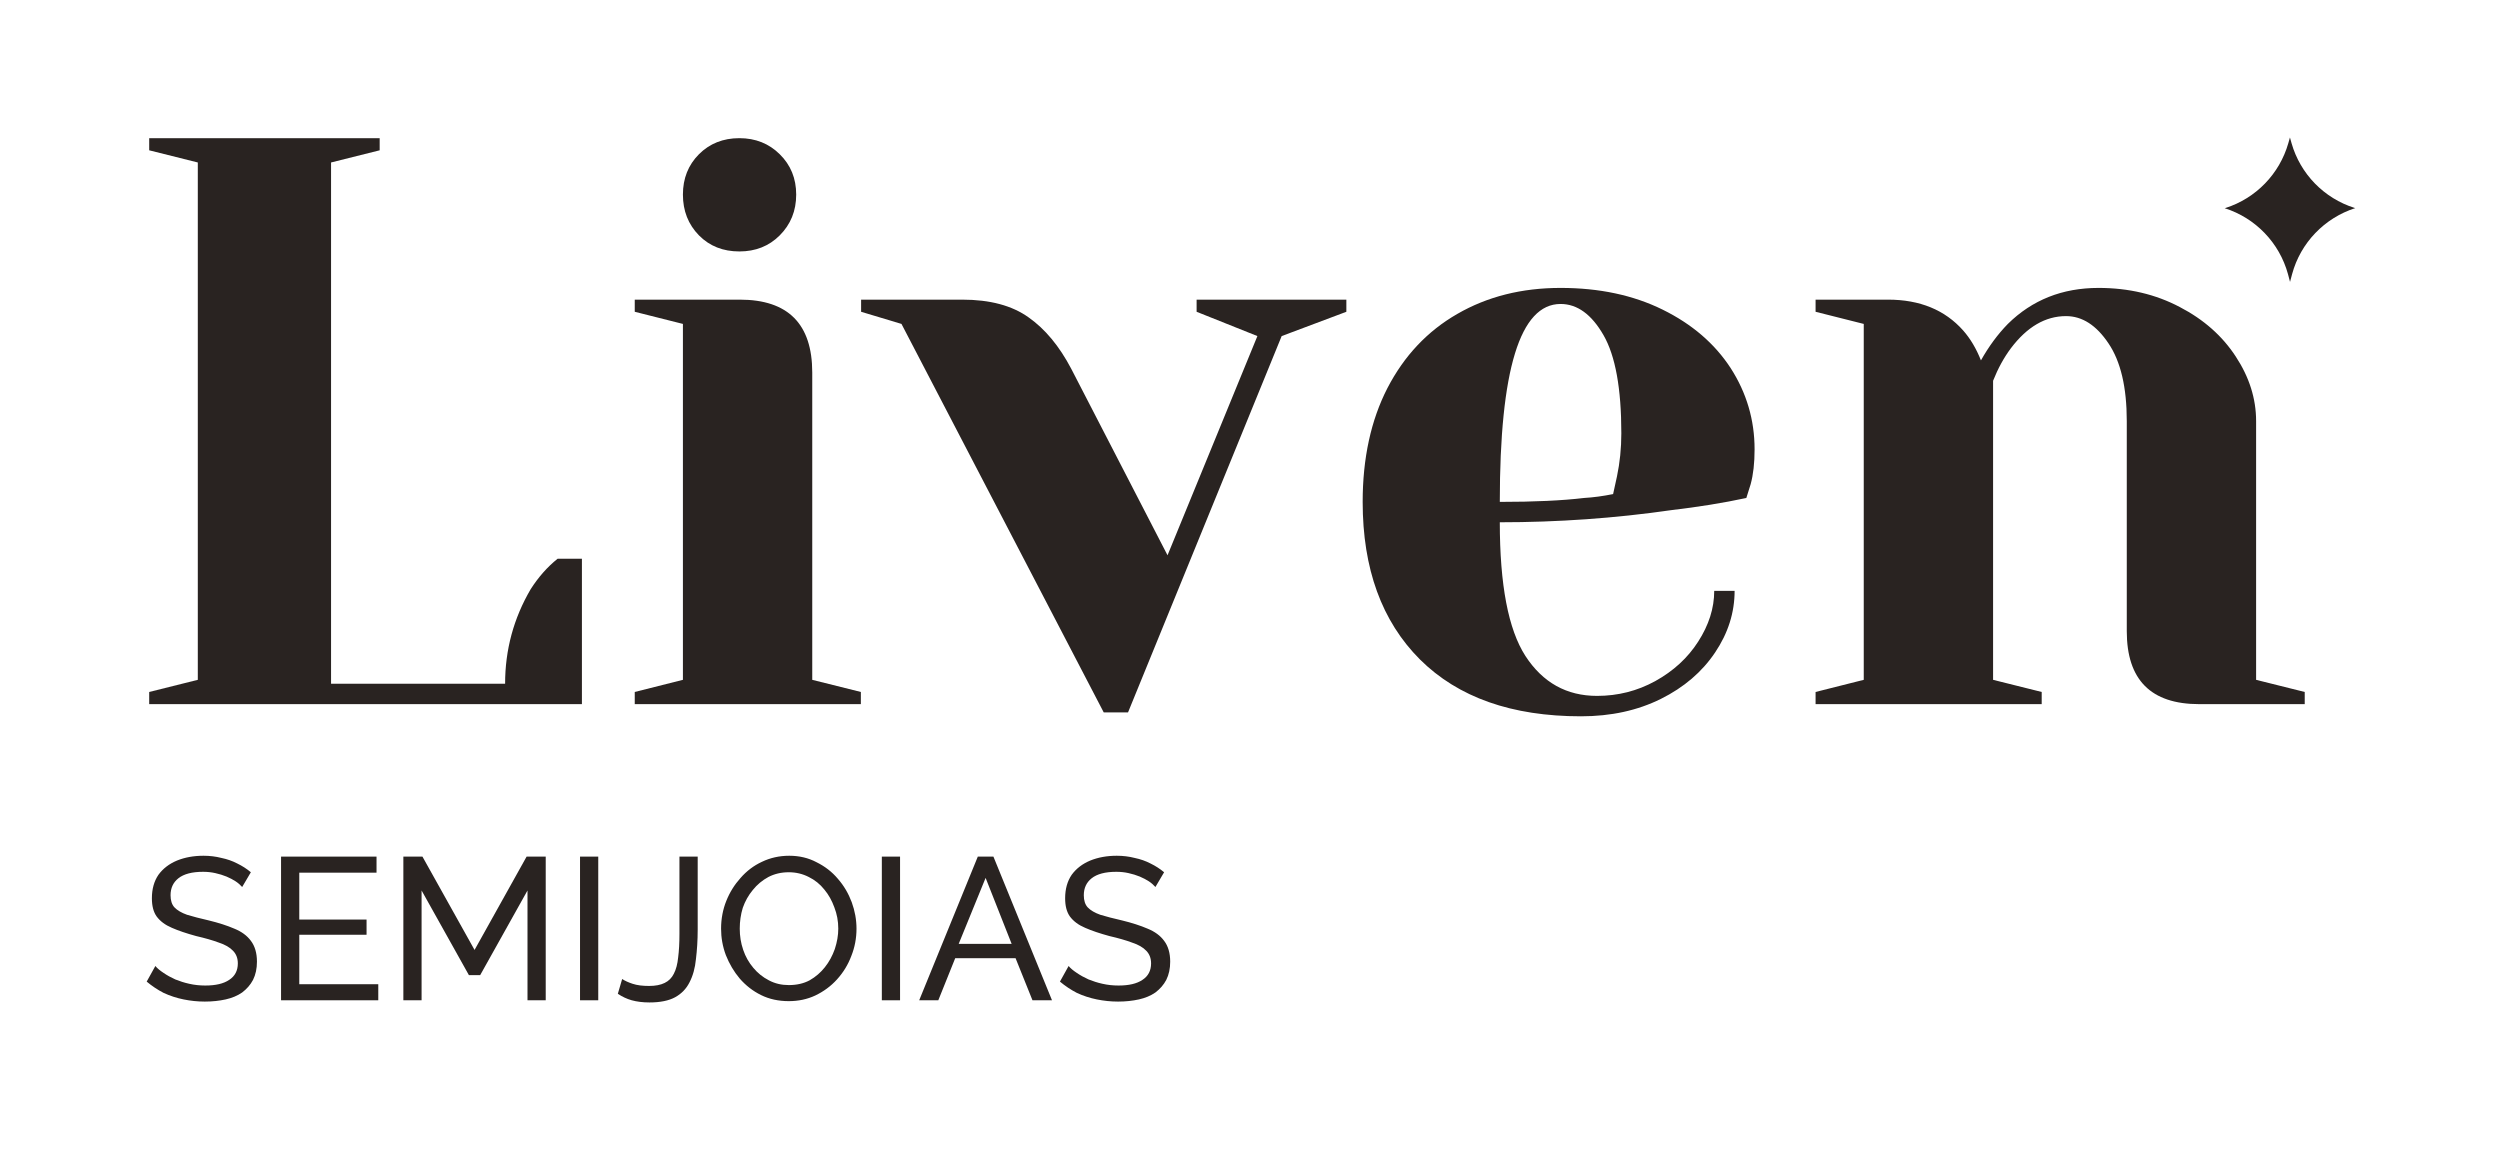 <svg version="1.2" preserveAspectRatio="xMidYMid meet" height="56" viewBox="0 0 90 42" zoomAndPan="magnify" width="120" xmlns:xlink="http://www.w3.org/1999/xlink" xmlns="http://www.w3.org/2000/svg"><defs><clipPath id="4b4956827c"><path d="M 80.082 4.949 L 84.891 4.949 L 84.891 10.148 L 80.082 10.148 Z M 80.082 4.949"></path></clipPath></defs><g id="34f34d2f08"><g style="fill:#292321;fill-opacity:1;"><g transform="translate(3.918, 25.349)"><path d="M 1.453 -0.438 L 3.203 -0.875 L 3.203 -19.5 L 1.453 -19.938 L 1.453 -20.375 L 9.75 -20.375 L 9.75 -19.938 L 8 -19.5 L 8 -0.734 L 14.266 -0.734 C 14.266 -1.953 14.57 -3.086 15.188 -4.141 C 15.469 -4.578 15.789 -4.941 16.156 -5.234 L 17.031 -5.234 L 17.031 0 L 1.453 0 Z M 1.453 -0.438" style="stroke:none"></path></g></g><g style="fill:#292321;fill-opacity:1;"><g transform="translate(21.679, 25.349)"><path d="M 1.172 -0.438 L 2.906 -0.875 L 2.906 -13.688 L 1.172 -14.125 L 1.172 -14.562 L 4.953 -14.562 C 6.691 -14.562 7.562 -13.688 7.562 -11.938 L 7.562 -0.875 L 9.312 -0.438 L 9.312 0 L 1.172 0 Z M 4.938 -16.297 C 4.352 -16.297 3.867 -16.488 3.484 -16.875 C 3.098 -17.27 2.906 -17.758 2.906 -18.344 C 2.906 -18.926 3.098 -19.41 3.484 -19.797 C 3.867 -20.18 4.352 -20.375 4.938 -20.375 C 5.52 -20.375 6.004 -20.18 6.391 -19.797 C 6.785 -19.41 6.984 -18.926 6.984 -18.344 C 6.984 -17.758 6.785 -17.27 6.391 -16.875 C 6.004 -16.488 5.52 -16.297 4.938 -16.297 Z M 4.938 -16.297" style="stroke:none"></path></g></g><g style="fill:#292321;fill-opacity:1;"><g transform="translate(31.578, 25.349)"><path d="M 0.875 -13.688 L -0.578 -14.125 L -0.578 -14.562 L 3.062 -14.562 C 4.062 -14.562 4.859 -14.348 5.453 -13.922 C 6.047 -13.504 6.555 -12.891 6.984 -12.078 L 10.453 -5.359 L 13.688 -13.25 L 11.5 -14.125 L 11.5 -14.562 L 16.891 -14.562 L 16.891 -14.125 L 14.562 -13.25 L 9.031 0.297 L 8.156 0.297 Z M 0.875 -13.688" style="stroke:none"></path></g></g><g style="fill:#292321;fill-opacity:1;"><g transform="translate(47.884, 25.349)"><path d="M 9.031 0.438 C 6.539 0.438 4.609 -0.242 3.234 -1.609 C 1.859 -2.984 1.172 -4.875 1.172 -7.281 C 1.172 -8.852 1.469 -10.219 2.062 -11.375 C 2.664 -12.539 3.504 -13.43 4.578 -14.047 C 5.66 -14.672 6.898 -14.984 8.297 -14.984 C 9.691 -14.984 10.914 -14.723 11.969 -14.203 C 13.031 -13.68 13.848 -12.977 14.422 -12.094 C 14.992 -11.207 15.281 -10.234 15.281 -9.172 C 15.281 -8.68 15.234 -8.266 15.141 -7.922 L 14.984 -7.422 C 14.148 -7.242 13.25 -7.098 12.281 -6.984 C 10.25 -6.691 8.191 -6.547 6.109 -6.547 C 6.109 -4.297 6.414 -2.691 7.031 -1.734 C 7.656 -0.773 8.516 -0.297 9.609 -0.297 C 10.359 -0.297 11.055 -0.473 11.703 -0.828 C 12.359 -1.191 12.875 -1.664 13.25 -2.25 C 13.633 -2.844 13.828 -3.453 13.828 -4.078 L 14.562 -4.078 C 14.562 -3.297 14.328 -2.555 13.859 -1.859 C 13.391 -1.16 12.738 -0.602 11.906 -0.188 C 11.07 0.227 10.113 0.438 9.031 0.438 Z M 6.109 -7.281 C 7.348 -7.281 8.359 -7.328 9.141 -7.422 C 9.473 -7.441 9.82 -7.488 10.188 -7.562 C 10.207 -7.664 10.254 -7.879 10.328 -8.203 C 10.43 -8.691 10.484 -9.207 10.484 -9.75 C 10.484 -11.363 10.27 -12.539 9.844 -13.281 C 9.414 -14.031 8.898 -14.406 8.297 -14.406 C 6.836 -14.406 6.109 -12.031 6.109 -7.281 Z M 6.109 -7.281" style="stroke:none"></path></g></g><g style="fill:#292321;fill-opacity:1;"><g transform="translate(64.189, 25.349)"><path d="M 1.172 -0.438 L 2.906 -0.875 L 2.906 -13.688 L 1.172 -14.125 L 1.172 -14.562 L 3.781 -14.562 C 4.926 -14.562 5.828 -14.191 6.484 -13.453 C 6.742 -13.16 6.957 -12.801 7.125 -12.375 C 7.406 -12.875 7.727 -13.312 8.094 -13.688 C 8.969 -14.551 10.055 -14.984 11.359 -14.984 C 12.441 -14.984 13.414 -14.754 14.281 -14.297 C 15.145 -13.848 15.816 -13.254 16.297 -12.516 C 16.785 -11.773 17.031 -11 17.031 -10.188 L 17.031 -0.875 L 18.781 -0.438 L 18.781 0 L 14.984 0 C 13.242 0 12.375 -0.875 12.375 -2.625 L 12.375 -10.188 C 12.375 -11.406 12.156 -12.336 11.719 -12.984 C 11.281 -13.641 10.77 -13.969 10.188 -13.969 C 9.445 -13.969 8.785 -13.582 8.203 -12.812 C 7.953 -12.477 7.738 -12.086 7.562 -11.641 L 7.562 -0.875 L 9.312 -0.438 L 9.312 0 L 1.172 0 Z M 1.172 -0.438" style="stroke:none"></path></g></g><g style="fill:#292321;fill-opacity:1;"><g transform="translate(5.062, 36.01)"><path d="M 3.656 -4.078 C 3.594 -4.148 3.516 -4.219 3.422 -4.281 C 3.328 -4.344 3.219 -4.398 3.094 -4.453 C 2.969 -4.504 2.832 -4.547 2.688 -4.578 C 2.551 -4.609 2.406 -4.625 2.25 -4.625 C 1.852 -4.625 1.555 -4.547 1.359 -4.391 C 1.172 -4.242 1.078 -4.039 1.078 -3.781 C 1.078 -3.594 1.125 -3.445 1.219 -3.344 C 1.32 -3.238 1.473 -3.148 1.672 -3.078 C 1.879 -3.016 2.141 -2.945 2.453 -2.875 C 2.805 -2.789 3.113 -2.691 3.375 -2.578 C 3.633 -2.473 3.832 -2.328 3.969 -2.141 C 4.113 -1.953 4.188 -1.703 4.188 -1.391 C 4.188 -1.141 4.141 -0.922 4.047 -0.734 C 3.953 -0.555 3.82 -0.406 3.656 -0.281 C 3.488 -0.164 3.289 -0.082 3.062 -0.031 C 2.832 0.02 2.582 0.047 2.312 0.047 C 2.051 0.047 1.797 0.02 1.547 -0.031 C 1.297 -0.082 1.055 -0.16 0.828 -0.266 C 0.609 -0.379 0.406 -0.516 0.219 -0.672 L 0.531 -1.234 C 0.602 -1.148 0.703 -1.066 0.828 -0.984 C 0.953 -0.898 1.094 -0.82 1.25 -0.75 C 1.406 -0.688 1.57 -0.633 1.75 -0.594 C 1.938 -0.551 2.129 -0.531 2.328 -0.531 C 2.703 -0.531 2.988 -0.598 3.188 -0.734 C 3.395 -0.867 3.5 -1.066 3.5 -1.328 C 3.5 -1.516 3.441 -1.664 3.328 -1.781 C 3.211 -1.906 3.039 -2.004 2.812 -2.078 C 2.594 -2.16 2.32 -2.238 2 -2.312 C 1.656 -2.406 1.363 -2.504 1.125 -2.609 C 0.883 -2.711 0.703 -2.848 0.578 -3.016 C 0.461 -3.18 0.406 -3.398 0.406 -3.672 C 0.406 -4.004 0.484 -4.285 0.641 -4.516 C 0.805 -4.742 1.031 -4.914 1.312 -5.031 C 1.594 -5.145 1.91 -5.203 2.266 -5.203 C 2.492 -5.203 2.707 -5.176 2.906 -5.125 C 3.113 -5.082 3.305 -5.016 3.484 -4.922 C 3.66 -4.836 3.82 -4.734 3.969 -4.609 Z M 3.656 -4.078" style="stroke:none"></path></g></g><g style="fill:#292321;fill-opacity:1;"><g transform="translate(9.493, 36.01)"><path d="M 4.125 -0.578 L 4.125 0 L 0.625 0 L 0.625 -5.172 L 4.062 -5.172 L 4.062 -4.594 L 1.281 -4.594 L 1.281 -2.906 L 3.703 -2.906 L 3.703 -2.359 L 1.281 -2.359 L 1.281 -0.578 Z M 4.125 -0.578" style="stroke:none"></path></g></g><g style="fill:#292321;fill-opacity:1;"><g transform="translate(13.896, 36.01)"><path d="M 5.094 0 L 5.094 -3.953 L 3.391 -0.906 L 2.984 -0.906 L 1.281 -3.953 L 1.281 0 L 0.625 0 L 0.625 -5.172 L 1.312 -5.172 L 3.188 -1.812 L 5.062 -5.172 L 5.75 -5.172 L 5.75 0 Z M 5.094 0" style="stroke:none"></path></g></g><g style="fill:#292321;fill-opacity:1;"><g transform="translate(20.256, 36.01)"><path d="M 0.625 0 L 0.625 -5.172 L 1.281 -5.172 L 1.281 0 Z M 0.625 0" style="stroke:none"></path></g></g><g style="fill:#292321;fill-opacity:1;"><g transform="translate(22.148, 36.01)"><path d="M 0.25 -0.766 C 0.344 -0.703 0.469 -0.645 0.625 -0.594 C 0.789 -0.539 0.988 -0.516 1.219 -0.516 C 1.445 -0.516 1.633 -0.551 1.781 -0.625 C 1.926 -0.695 2.035 -0.805 2.109 -0.953 C 2.191 -1.109 2.242 -1.305 2.266 -1.547 C 2.297 -1.785 2.312 -2.066 2.312 -2.391 L 2.312 -5.172 L 2.969 -5.172 L 2.969 -2.547 C 2.969 -2.16 2.945 -1.805 2.906 -1.484 C 2.875 -1.16 2.797 -0.879 2.672 -0.641 C 2.555 -0.41 2.383 -0.234 2.156 -0.109 C 1.926 0.016 1.617 0.078 1.234 0.078 C 0.992 0.078 0.781 0.051 0.594 0 C 0.414 -0.051 0.25 -0.129 0.094 -0.234 Z M 0.25 -0.766" style="stroke:none"></path></g></g><g style="fill:#292321;fill-opacity:1;"><g transform="translate(25.678, 36.01)"><path d="M 2.719 0.031 C 2.352 0.031 2.02 -0.039 1.719 -0.188 C 1.426 -0.332 1.172 -0.531 0.953 -0.781 C 0.742 -1.031 0.578 -1.312 0.453 -1.625 C 0.336 -1.938 0.281 -2.254 0.281 -2.578 C 0.281 -2.93 0.344 -3.266 0.469 -3.578 C 0.594 -3.891 0.766 -4.164 0.984 -4.406 C 1.203 -4.656 1.457 -4.848 1.75 -4.984 C 2.051 -5.129 2.379 -5.203 2.734 -5.203 C 3.098 -5.203 3.426 -5.125 3.719 -4.969 C 4.02 -4.82 4.273 -4.625 4.484 -4.375 C 4.703 -4.125 4.867 -3.844 4.984 -3.531 C 5.098 -3.219 5.156 -2.898 5.156 -2.578 C 5.156 -2.234 5.094 -1.906 4.969 -1.594 C 4.852 -1.281 4.68 -1 4.453 -0.75 C 4.234 -0.508 3.973 -0.316 3.672 -0.172 C 3.379 -0.035 3.062 0.031 2.719 0.031 Z M 0.953 -2.578 C 0.953 -2.316 0.992 -2.062 1.078 -1.812 C 1.16 -1.57 1.281 -1.359 1.438 -1.172 C 1.594 -0.984 1.781 -0.832 2 -0.719 C 2.219 -0.602 2.457 -0.547 2.719 -0.547 C 3 -0.547 3.25 -0.602 3.469 -0.719 C 3.688 -0.844 3.867 -1 4.016 -1.188 C 4.172 -1.383 4.289 -1.602 4.375 -1.844 C 4.457 -2.094 4.5 -2.336 4.5 -2.578 C 4.5 -2.848 4.453 -3.102 4.359 -3.344 C 4.273 -3.582 4.156 -3.797 4 -3.984 C 3.844 -4.18 3.656 -4.332 3.438 -4.438 C 3.219 -4.551 2.977 -4.609 2.719 -4.609 C 2.445 -4.609 2.203 -4.551 1.984 -4.438 C 1.766 -4.32 1.578 -4.164 1.422 -3.969 C 1.266 -3.781 1.145 -3.566 1.062 -3.328 C 0.988 -3.086 0.953 -2.836 0.953 -2.578 Z M 0.953 -2.578" style="stroke:none"></path></g></g><g style="fill:#292321;fill-opacity:1;"><g transform="translate(31.121, 36.01)"><path d="M 0.625 0 L 0.625 -5.172 L 1.281 -5.172 L 1.281 0 Z M 0.625 0" style="stroke:none"></path></g></g><g style="fill:#292321;fill-opacity:1;"><g transform="translate(33.013, 36.01)"><path d="M 2.188 -5.172 L 2.75 -5.172 L 4.859 0 L 4.156 0 L 3.547 -1.516 L 1.375 -1.516 L 0.766 0 L 0.078 0 Z M 3.406 -2.031 L 2.469 -4.406 L 1.5 -2.031 Z M 3.406 -2.031" style="stroke:none"></path></g></g><g style="fill:#292321;fill-opacity:1;"><g transform="translate(37.939, 36.01)"><path d="M 3.656 -4.078 C 3.594 -4.148 3.516 -4.219 3.422 -4.281 C 3.328 -4.344 3.219 -4.398 3.094 -4.453 C 2.969 -4.504 2.832 -4.547 2.688 -4.578 C 2.551 -4.609 2.406 -4.625 2.25 -4.625 C 1.852 -4.625 1.555 -4.547 1.359 -4.391 C 1.172 -4.242 1.078 -4.039 1.078 -3.781 C 1.078 -3.594 1.125 -3.445 1.219 -3.344 C 1.32 -3.238 1.473 -3.148 1.672 -3.078 C 1.879 -3.016 2.141 -2.945 2.453 -2.875 C 2.805 -2.789 3.113 -2.691 3.375 -2.578 C 3.633 -2.473 3.832 -2.328 3.969 -2.141 C 4.113 -1.953 4.188 -1.703 4.188 -1.391 C 4.188 -1.141 4.141 -0.922 4.047 -0.734 C 3.953 -0.555 3.82 -0.406 3.656 -0.281 C 3.488 -0.164 3.289 -0.082 3.062 -0.031 C 2.832 0.02 2.582 0.047 2.312 0.047 C 2.051 0.047 1.797 0.02 1.547 -0.031 C 1.297 -0.082 1.055 -0.16 0.828 -0.266 C 0.609 -0.379 0.406 -0.516 0.219 -0.672 L 0.531 -1.234 C 0.602 -1.148 0.703 -1.066 0.828 -0.984 C 0.953 -0.898 1.094 -0.82 1.25 -0.75 C 1.406 -0.688 1.57 -0.633 1.75 -0.594 C 1.938 -0.551 2.129 -0.531 2.328 -0.531 C 2.703 -0.531 2.988 -0.598 3.188 -0.734 C 3.395 -0.867 3.5 -1.066 3.5 -1.328 C 3.5 -1.516 3.441 -1.664 3.328 -1.781 C 3.211 -1.906 3.039 -2.004 2.812 -2.078 C 2.594 -2.16 2.32 -2.238 2 -2.312 C 1.656 -2.406 1.363 -2.504 1.125 -2.609 C 0.883 -2.711 0.703 -2.848 0.578 -3.016 C 0.461 -3.18 0.406 -3.398 0.406 -3.672 C 0.406 -4.004 0.484 -4.285 0.641 -4.516 C 0.805 -4.742 1.031 -4.914 1.312 -5.031 C 1.594 -5.145 1.91 -5.203 2.266 -5.203 C 2.492 -5.203 2.707 -5.176 2.906 -5.125 C 3.113 -5.082 3.305 -5.016 3.484 -4.922 C 3.66 -4.836 3.82 -4.734 3.969 -4.609 Z M 3.656 -4.078" style="stroke:none"></path></g></g><g clip-path="url(#4b4956827c)" clip-rule="nonzero"><path d="M 80.09 7.496 L 80.117 7.488 C 81.215 7.137 82.062 6.262 82.379 5.156 L 82.438 4.949 L 82.496 5.156 C 82.812 6.262 83.664 7.137 84.762 7.484 L 84.789 7.492 C 83.68 7.848 82.82 8.742 82.516 9.867 L 82.441 10.148 L 82.367 9.867 C 82.059 8.742 81.199 7.848 80.09 7.496 Z M 80.09 7.496" style="stroke:none;fill-rule:nonzero;fill:#292321;fill-opacity:1;"></path></g></g></svg>